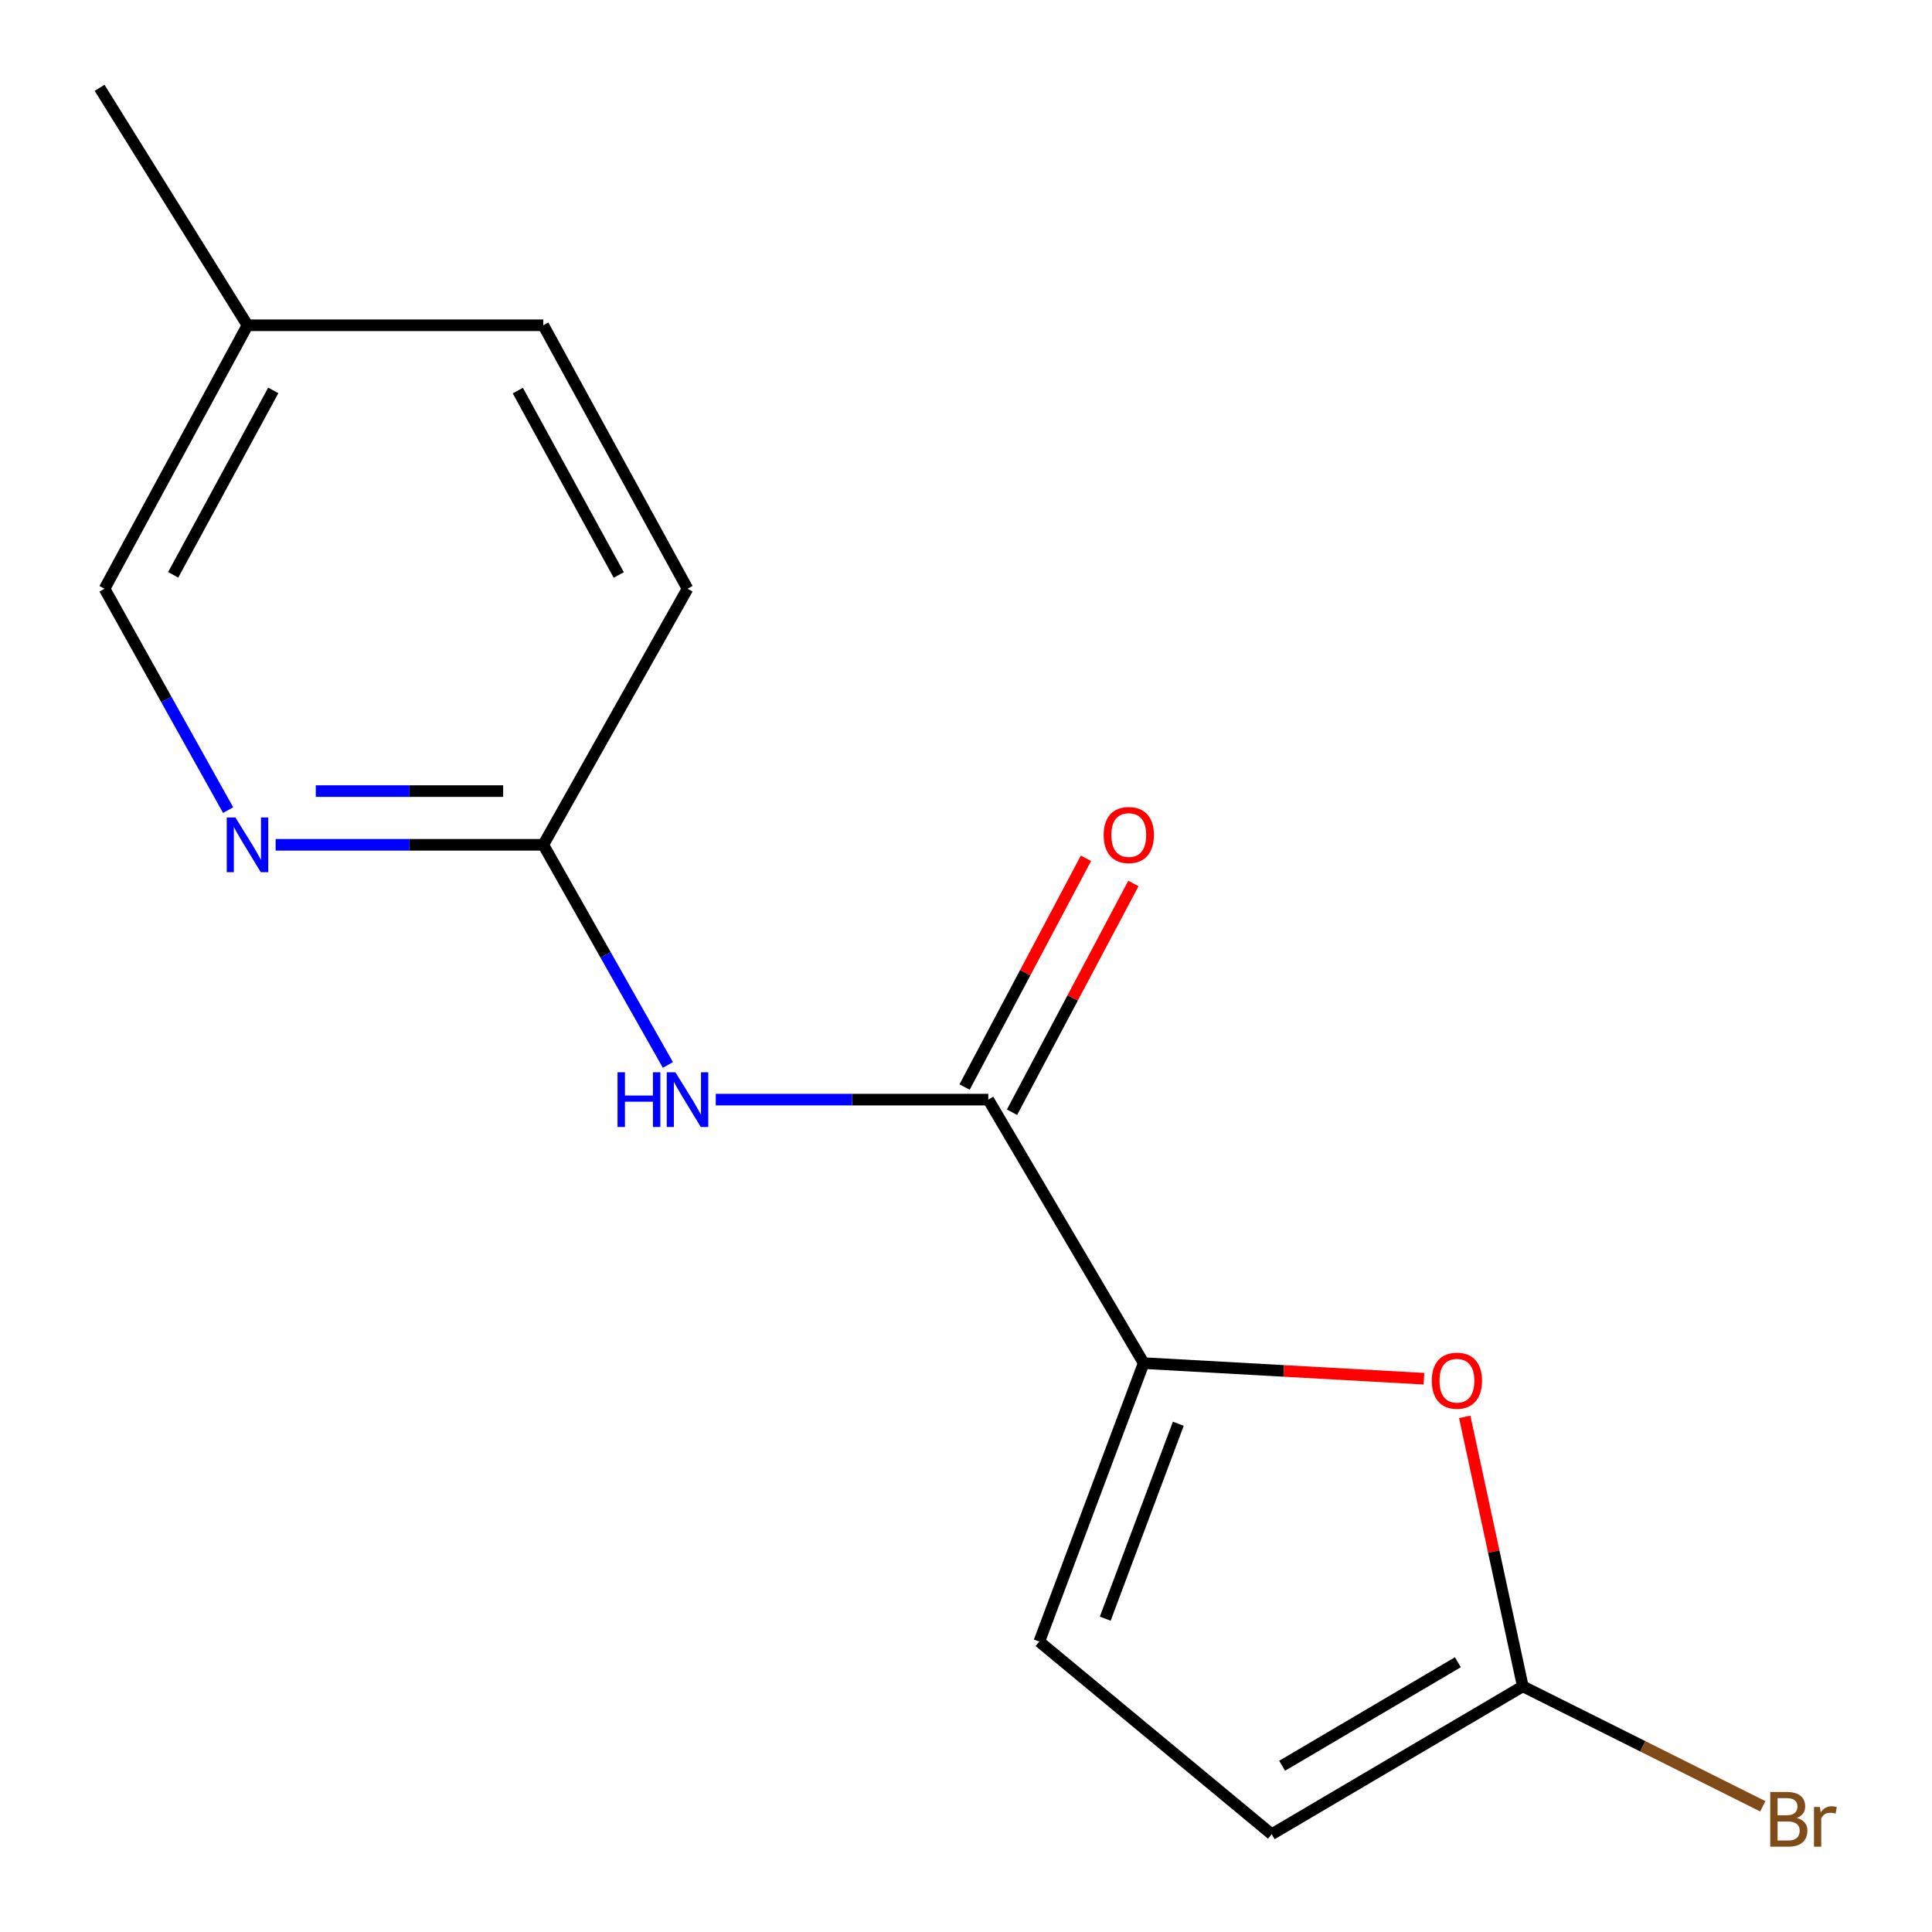<?xml version='1.0' encoding='iso-8859-1'?>
<svg version='1.1' baseProfile='full'
              xmlns='http://www.w3.org/2000/svg'
                      xmlns:rdkit='http://www.rdkit.org/xml'
                      xmlns:xlink='http://www.w3.org/1999/xlink'
                  xml:space='preserve'
width='1000px' height='1000px' viewBox='0 0 1000 1000'>
<!-- END OF HEADER -->
<rect style='opacity:1.0;fill:#FFFFFF;stroke:none' width='1000' height='1000' x='0' y='0'> </rect>
<path class='bond-0' d='M 591.963,705.549 L 511.545,569.163' style='fill:none;fill-rule:evenodd;stroke:#000000;stroke-width:6px;stroke-linecap:butt;stroke-linejoin:miter;stroke-opacity:1' />
<path class='bond-1' d='M 591.963,705.549 L 664.499,709.585' style='fill:none;fill-rule:evenodd;stroke:#000000;stroke-width:6px;stroke-linecap:butt;stroke-linejoin:miter;stroke-opacity:1' />
<path class='bond-1' d='M 664.499,709.585 L 737.035,713.62' style='fill:none;fill-rule:evenodd;stroke:#FF0000;stroke-width:6px;stroke-linecap:butt;stroke-linejoin:miter;stroke-opacity:1' />
<path class='bond-4' d='M 591.963,705.549 L 537.939,849.689' style='fill:none;fill-rule:evenodd;stroke:#000000;stroke-width:6px;stroke-linecap:butt;stroke-linejoin:miter;stroke-opacity:1' />
<path class='bond-4' d='M 609.89,736.927 L 572.074,837.824' style='fill:none;fill-rule:evenodd;stroke:#000000;stroke-width:6px;stroke-linecap:butt;stroke-linejoin:miter;stroke-opacity:1' />
<path class='bond-2' d='M 511.545,569.163 L 441.016,569.163' style='fill:none;fill-rule:evenodd;stroke:#000000;stroke-width:6px;stroke-linecap:butt;stroke-linejoin:miter;stroke-opacity:1' />
<path class='bond-2' d='M 441.016,569.163 L 370.486,569.163' style='fill:none;fill-rule:evenodd;stroke:#0000FF;stroke-width:6px;stroke-linecap:butt;stroke-linejoin:miter;stroke-opacity:1' />
<path class='bond-8' d='M 523.824,575.678 L 555.234,516.479' style='fill:none;fill-rule:evenodd;stroke:#000000;stroke-width:6px;stroke-linecap:butt;stroke-linejoin:miter;stroke-opacity:1' />
<path class='bond-8' d='M 555.234,516.479 L 586.645,457.281' style='fill:none;fill-rule:evenodd;stroke:#FF0000;stroke-width:6px;stroke-linecap:butt;stroke-linejoin:miter;stroke-opacity:1' />
<path class='bond-8' d='M 499.267,562.648 L 530.678,503.45' style='fill:none;fill-rule:evenodd;stroke:#000000;stroke-width:6px;stroke-linecap:butt;stroke-linejoin:miter;stroke-opacity:1' />
<path class='bond-8' d='M 530.678,503.45 L 562.088,444.251' style='fill:none;fill-rule:evenodd;stroke:#FF0000;stroke-width:6px;stroke-linecap:butt;stroke-linejoin:miter;stroke-opacity:1' />
<path class='bond-3' d='M 758.147,733.376 L 773.171,803.108' style='fill:none;fill-rule:evenodd;stroke:#FF0000;stroke-width:6px;stroke-linecap:butt;stroke-linejoin:miter;stroke-opacity:1' />
<path class='bond-3' d='M 773.171,803.108 L 788.195,872.84' style='fill:none;fill-rule:evenodd;stroke:#000000;stroke-width:6px;stroke-linecap:butt;stroke-linejoin:miter;stroke-opacity:1' />
<path class='bond-6' d='M 345.696,551.214 L 313.454,494.242' style='fill:none;fill-rule:evenodd;stroke:#0000FF;stroke-width:6px;stroke-linecap:butt;stroke-linejoin:miter;stroke-opacity:1' />
<path class='bond-6' d='M 313.454,494.242 L 281.213,437.271' style='fill:none;fill-rule:evenodd;stroke:#000000;stroke-width:6px;stroke-linecap:butt;stroke-linejoin:miter;stroke-opacity:1' />
<path class='bond-9' d='M 788.195,872.84 L 850.31,903.89' style='fill:none;fill-rule:evenodd;stroke:#000000;stroke-width:6px;stroke-linecap:butt;stroke-linejoin:miter;stroke-opacity:1' />
<path class='bond-9' d='M 850.31,903.89 L 912.426,934.941' style='fill:none;fill-rule:evenodd;stroke:#7F4C19;stroke-width:6px;stroke-linecap:butt;stroke-linejoin:miter;stroke-opacity:1' />
<path class='bond-15' d='M 788.195,872.84 L 658.233,949.396' style='fill:none;fill-rule:evenodd;stroke:#000000;stroke-width:6px;stroke-linecap:butt;stroke-linejoin:miter;stroke-opacity:1' />
<path class='bond-15' d='M 754.591,860.371 L 663.618,913.96' style='fill:none;fill-rule:evenodd;stroke:#000000;stroke-width:6px;stroke-linecap:butt;stroke-linejoin:miter;stroke-opacity:1' />
<path class='bond-5' d='M 537.939,849.689 L 658.233,949.396' style='fill:none;fill-rule:evenodd;stroke:#000000;stroke-width:6px;stroke-linecap:butt;stroke-linejoin:miter;stroke-opacity:1' />
<path class='bond-7' d='M 281.213,437.271 L 211.94,437.271' style='fill:none;fill-rule:evenodd;stroke:#000000;stroke-width:6px;stroke-linecap:butt;stroke-linejoin:miter;stroke-opacity:1' />
<path class='bond-7' d='M 211.94,437.271 L 142.668,437.271' style='fill:none;fill-rule:evenodd;stroke:#0000FF;stroke-width:6px;stroke-linecap:butt;stroke-linejoin:miter;stroke-opacity:1' />
<path class='bond-7' d='M 260.431,409.471 L 211.94,409.471' style='fill:none;fill-rule:evenodd;stroke:#000000;stroke-width:6px;stroke-linecap:butt;stroke-linejoin:miter;stroke-opacity:1' />
<path class='bond-7' d='M 211.94,409.471 L 163.45,409.471' style='fill:none;fill-rule:evenodd;stroke:#0000FF;stroke-width:6px;stroke-linecap:butt;stroke-linejoin:miter;stroke-opacity:1' />
<path class='bond-11' d='M 281.213,437.271 L 355.854,304.73' style='fill:none;fill-rule:evenodd;stroke:#000000;stroke-width:6px;stroke-linecap:butt;stroke-linejoin:miter;stroke-opacity:1' />
<path class='bond-10' d='M 118.077,419.316 L 86.092,362.023' style='fill:none;fill-rule:evenodd;stroke:#0000FF;stroke-width:6px;stroke-linecap:butt;stroke-linejoin:miter;stroke-opacity:1' />
<path class='bond-10' d='M 86.092,362.023 L 54.108,304.73' style='fill:none;fill-rule:evenodd;stroke:#000000;stroke-width:6px;stroke-linecap:butt;stroke-linejoin:miter;stroke-opacity:1' />
<path class='bond-16' d='M 54.108,304.73 L 128.1,168.358' style='fill:none;fill-rule:evenodd;stroke:#000000;stroke-width:6px;stroke-linecap:butt;stroke-linejoin:miter;stroke-opacity:1' />
<path class='bond-16' d='M 89.641,297.532 L 141.436,202.072' style='fill:none;fill-rule:evenodd;stroke:#000000;stroke-width:6px;stroke-linecap:butt;stroke-linejoin:miter;stroke-opacity:1' />
<path class='bond-13' d='M 355.854,304.73 L 281.213,168.358' style='fill:none;fill-rule:evenodd;stroke:#000000;stroke-width:6px;stroke-linecap:butt;stroke-linejoin:miter;stroke-opacity:1' />
<path class='bond-13' d='M 320.272,297.621 L 268.023,202.161' style='fill:none;fill-rule:evenodd;stroke:#000000;stroke-width:6px;stroke-linecap:butt;stroke-linejoin:miter;stroke-opacity:1' />
<path class='bond-12' d='M 128.1,168.358 L 281.213,168.358' style='fill:none;fill-rule:evenodd;stroke:#000000;stroke-width:6px;stroke-linecap:butt;stroke-linejoin:miter;stroke-opacity:1' />
<path class='bond-14' d='M 128.1,168.358 L 51.544,45.455' style='fill:none;fill-rule:evenodd;stroke:#000000;stroke-width:6px;stroke-linecap:butt;stroke-linejoin:miter;stroke-opacity:1' />
<path  class='atom-2' d='M 741.094 714.649
Q 741.094 707.849, 744.454 704.049
Q 747.814 700.249, 754.094 700.249
Q 760.374 700.249, 763.734 704.049
Q 767.094 707.849, 767.094 714.649
Q 767.094 721.529, 763.694 725.449
Q 760.294 729.329, 754.094 729.329
Q 747.854 729.329, 744.454 725.449
Q 741.094 721.569, 741.094 714.649
M 754.094 726.129
Q 758.414 726.129, 760.734 723.249
Q 763.094 720.329, 763.094 714.649
Q 763.094 709.089, 760.734 706.289
Q 758.414 703.449, 754.094 703.449
Q 749.774 703.449, 747.414 706.249
Q 745.094 709.049, 745.094 714.649
Q 745.094 720.369, 747.414 723.249
Q 749.774 726.129, 754.094 726.129
' fill='#FF0000'/>
<path  class='atom-3' d='M 319.634 555.003
L 323.474 555.003
L 323.474 567.043
L 337.954 567.043
L 337.954 555.003
L 341.794 555.003
L 341.794 583.323
L 337.954 583.323
L 337.954 570.243
L 323.474 570.243
L 323.474 583.323
L 319.634 583.323
L 319.634 555.003
' fill='#0000FF'/>
<path  class='atom-3' d='M 349.594 555.003
L 358.874 570.003
Q 359.794 571.483, 361.274 574.163
Q 362.754 576.843, 362.834 577.003
L 362.834 555.003
L 366.594 555.003
L 366.594 583.323
L 362.714 583.323
L 352.754 566.923
Q 351.594 565.003, 350.354 562.803
Q 349.154 560.603, 348.794 559.923
L 348.794 583.323
L 345.114 583.323
L 345.114 555.003
L 349.594 555.003
' fill='#0000FF'/>
<path  class='atom-8' d='M 121.84 423.111
L 131.12 438.111
Q 132.04 439.591, 133.52 442.271
Q 135 444.951, 135.08 445.111
L 135.08 423.111
L 138.84 423.111
L 138.84 451.431
L 134.96 451.431
L 125 435.031
Q 123.84 433.111, 122.6 430.911
Q 121.4 428.711, 121.04 428.031
L 121.04 451.431
L 117.36 451.431
L 117.36 423.111
L 121.84 423.111
' fill='#0000FF'/>
<path  class='atom-9' d='M 571.256 432.208
Q 571.256 425.408, 574.616 421.608
Q 577.976 417.808, 584.256 417.808
Q 590.536 417.808, 593.896 421.608
Q 597.256 425.408, 597.256 432.208
Q 597.256 439.088, 593.856 443.008
Q 590.456 446.888, 584.256 446.888
Q 578.016 446.888, 574.616 443.008
Q 571.256 439.128, 571.256 432.208
M 584.256 443.688
Q 588.576 443.688, 590.896 440.808
Q 593.256 437.888, 593.256 432.208
Q 593.256 426.648, 590.896 423.848
Q 588.576 421.008, 584.256 421.008
Q 579.936 421.008, 577.576 423.808
Q 575.256 426.608, 575.256 432.208
Q 575.256 437.928, 577.576 440.808
Q 579.936 443.688, 584.256 443.688
' fill='#FF0000'/>
<path  class='atom-10' d='M 930.034 940.954
Q 932.754 941.714, 934.114 943.394
Q 935.514 945.034, 935.514 947.474
Q 935.514 951.394, 932.994 953.634
Q 930.514 955.834, 925.794 955.834
L 916.274 955.834
L 916.274 927.514
L 924.634 927.514
Q 929.474 927.514, 931.914 929.474
Q 934.354 931.434, 934.354 935.034
Q 934.354 939.314, 930.034 940.954
M 920.074 930.714
L 920.074 939.594
L 924.634 939.594
Q 927.434 939.594, 928.874 938.474
Q 930.354 937.314, 930.354 935.034
Q 930.354 930.714, 924.634 930.714
L 920.074 930.714
M 925.794 952.634
Q 928.554 952.634, 930.034 951.314
Q 931.514 949.994, 931.514 947.474
Q 931.514 945.154, 929.874 943.994
Q 928.274 942.794, 925.194 942.794
L 920.074 942.794
L 920.074 952.634
L 925.794 952.634
' fill='#7F4C19'/>
<path  class='atom-10' d='M 941.954 935.274
L 942.394 938.114
Q 944.554 934.914, 948.074 934.914
Q 949.194 934.914, 950.714 935.314
L 950.114 938.674
Q 948.394 938.274, 947.434 938.274
Q 945.754 938.274, 944.634 938.954
Q 943.554 939.594, 942.674 941.154
L 942.674 955.834
L 938.914 955.834
L 938.914 935.274
L 941.954 935.274
' fill='#7F4C19'/>
</svg>
